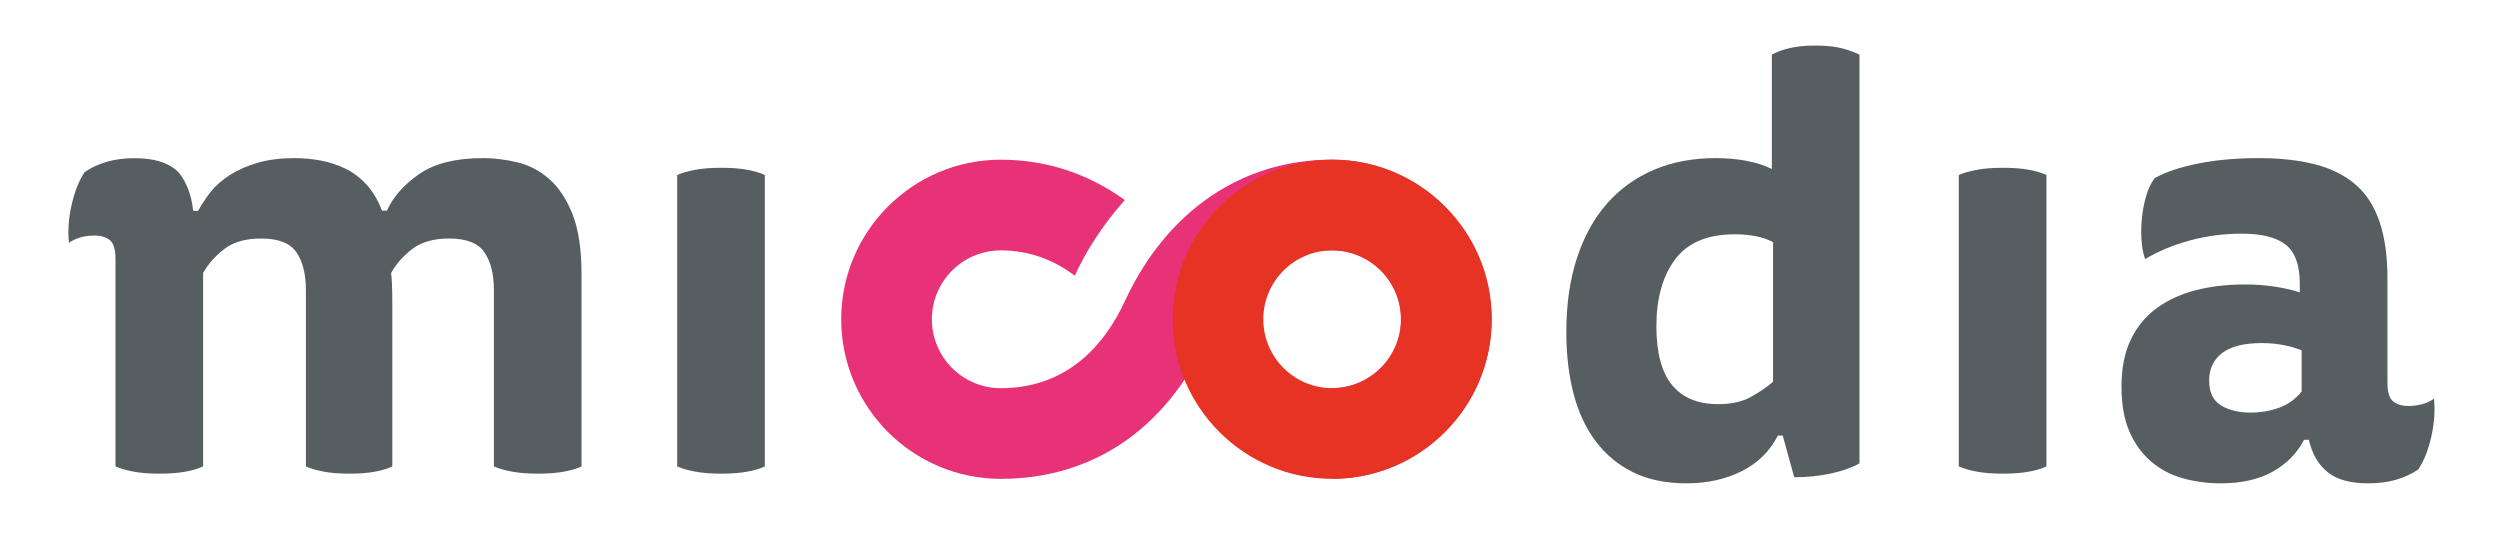 <?xml version="1.0" encoding="utf-8"?>
<!-- Generator: Adobe Illustrator 15.0.0, SVG Export Plug-In . SVG Version: 6.00 Build 0)  -->
<!DOCTYPE svg PUBLIC "-//W3C//DTD SVG 1.1//EN" "http://www.w3.org/Graphics/SVG/1.1/DTD/svg11.dtd">
<svg version="1.1" id="Layer_1" xmlns="http://www.w3.org/2000/svg" xmlns:xlink="http://www.w3.org/1999/xlink" x="0px" y="0px"
	 width="446.667px" height="99.333px" viewBox="0 0 446.667 99.333" enable-background="new 0 0 446.667 99.333"
	 xml:space="preserve">
<path fill="#575E62" d="M120.988,31.272c0.791-0.358,1.835-0.665,3.132-0.917c1.296-0.252,2.878-0.378,4.752-0.378
	c1.87,0,3.455,0.126,4.752,0.378c1.296,0.252,2.302,0.559,3.023,0.917v52.057c-0.721,0.362-1.727,0.667-3.023,0.919
	c-1.297,0.252-2.882,0.378-4.752,0.378c-1.874,0-3.456-0.126-4.752-0.378c-1.297-0.252-2.341-0.557-3.132-0.919V31.272
	L120.988,31.272z"/>
<path fill="#575E62" d="M316.572,9.754c1.871-1.008,4.396-1.613,7.484-1.613c3.089,0,5.156,0.243,8.175,1.613v73.037
	c-1.44,0.792-3.187,1.402-5.237,1.835c-2.052,0.432-4.195,0.647-6.426,0.647l-2.052-7.452h-0.864
	c-1.442,2.809-3.602,4.933-6.479,6.372c-2.882,1.44-6.156,2.161-9.83,2.161c-3.67,0-6.84-0.648-9.503-1.946
	c-2.665-1.295-4.896-3.132-6.695-5.508c-1.802-2.375-3.133-5.219-3.996-8.531c-0.865-3.31-1.297-6.982-1.297-11.015
	c0-4.969,0.63-9.378,1.891-13.231c1.259-3.851,3.041-7.091,5.346-9.721c2.305-2.626,5.094-4.643,8.37-6.046
	c3.275-1.405,6.967-2.107,11.07-2.107c1.942,0,3.78,0.161,5.507,0.486c1.729,0.324,3.241,0.811,4.537,1.458V9.754L316.572,9.754z
	 M316.787,43.262c-0.936-0.503-1.998-0.864-3.186-1.08c-1.188-0.218-2.394-0.323-3.616-0.323c-4.899,0-8.463,1.494-10.694,4.479
	c-2.231,2.99-3.347,6.968-3.347,11.936c0,4.752,0.935,8.261,2.808,10.53c1.871,2.268,4.607,3.402,8.208,3.402
	c2.376,0,4.337-0.433,5.885-1.298c1.55-0.861,2.863-1.762,3.942-2.698V43.262L316.787,43.262z"/>
<path fill="#575E62" d="M349.967,31.272c0.791-0.358,1.835-0.665,3.133-0.917c1.296-0.252,2.878-0.378,4.752-0.378
	c1.87,0,3.454,0.126,4.751,0.378s2.303,0.559,3.023,0.917v52.057c-0.721,0.362-1.727,0.667-3.023,0.919s-2.881,0.378-4.751,0.378
	c-1.874,0-3.456-0.126-4.752-0.378c-1.298-0.252-2.342-0.557-3.133-0.919V31.272L349.967,31.272z"/>
<path fill="#575E62" d="M411.656,78.577c-1.225,2.376-3.078,4.266-5.563,5.671c-2.482,1.403-5.599,2.106-9.341,2.106
	c-2.376,0-4.644-0.309-6.804-0.918c-2.159-0.613-4.051-1.621-5.671-3.025s-2.899-3.185-3.833-5.346
	c-0.937-2.16-1.404-4.822-1.404-7.992c0-3.311,0.557-6.118,1.673-8.424c1.116-2.304,2.663-4.175,4.646-5.616
	c1.979-1.439,4.301-2.501,6.966-3.187c2.663-0.683,5.579-1.025,8.748-1.025c3.527,0,6.804,0.469,9.827,1.405v-1.514
	c0-3.311-0.827-5.632-2.483-6.965c-1.658-1.332-4.284-1.999-7.885-1.999c-3.168,0-6.229,0.396-9.179,1.188
	c-2.953,0.793-5.654,1.909-8.101,3.349c-0.362-1.08-0.577-2.269-0.647-3.564c-0.073-1.295-0.038-2.608,0.106-3.941
	c0.145-1.332,0.396-2.609,0.756-3.834c0.36-1.224,0.864-2.268,1.514-3.133c1.943-1.078,4.518-1.942,7.721-2.592
	c3.204-0.647,6.822-0.972,10.854-0.972c3.889,0,7.271,0.378,10.151,1.134s5.274,1.963,7.183,3.618
	c1.907,1.657,3.329,3.872,4.266,6.642c0.936,2.773,1.405,6.14,1.405,10.1v18.684c0,1.656,0.341,2.755,1.024,3.293
	c0.685,0.54,1.566,0.811,2.647,0.811c1.871,0,3.419-0.433,4.644-1.295c0.215,2.159,0.055,4.427-0.486,6.804
	c-0.538,2.376-1.313,4.32-2.321,5.832c-1.153,0.791-2.467,1.403-3.942,1.835c-1.477,0.432-3.15,0.649-5.021,0.649
	c-3.169,0-5.581-0.667-7.236-1.998c-1.657-1.332-2.773-3.258-3.349-5.779H411.656L411.656,78.577z M411.226,62.593
	c-2.161-0.862-4.537-1.295-7.131-1.295c-3.169,0-5.524,0.594-7.073,1.781c-1.548,1.188-2.321,2.827-2.321,4.915
	s0.701,3.564,2.105,4.428c1.403,0.863,3.187,1.295,5.346,1.295c1.729,0,3.402-0.286,5.022-0.862s2.97-1.549,4.052-2.917V62.593
	L411.226,62.593z"/>
<path fill="#575E62" d="M102.279,38.24c-1.079-2.7-2.467-4.787-4.157-6.265c-1.694-1.475-3.583-2.467-5.671-2.97
	s-4.141-0.756-6.156-0.756c-4.824,0-8.605,0.936-11.34,2.808c-2.738,1.873-4.681,4.068-5.831,6.587H68.26
	c-0.721-1.87-1.64-3.419-2.754-4.643c-1.118-1.224-2.376-2.177-3.781-2.863c-1.403-0.682-2.88-1.169-4.428-1.457
	c-1.549-0.287-3.115-0.432-4.698-0.432c-2.448,0-4.609,0.269-6.481,0.81c-1.872,0.539-3.527,1.259-4.967,2.159
	c-1.441,0.902-2.645,1.963-3.618,3.187c-0.971,1.226-2.16,3.265-2.16,3.265h-0.864c-0.247-2.939-1.53-6.077-3.187-7.408
	c-1.655-1.332-4.066-1.998-7.237-1.998c-1.87,0-3.544,0.216-5.021,0.648c-1.475,0.433-2.789,1.045-3.942,1.836
	c-1.008,1.512-1.782,3.456-2.322,5.831c-0.54,2.378-0.701,4.645-0.486,6.805c1.225-0.863,2.773-1.295,4.643-1.295
	c1.082,0,1.963,0.269,2.648,0.81c0.684,0.539,1.025,1.637,1.025,3.293l0.002-0.001v37.139c0.791,0.362,1.835,0.667,3.131,0.919
	c1.297,0.252,2.879,0.378,4.752,0.378c1.871,0,3.456-0.126,4.752-0.378c1.297-0.252,2.303-0.557,3.024-0.919V48.769
	c0.934-1.654,2.215-3.095,3.835-4.319c1.62-1.224,3.797-1.835,6.533-1.835c3.095,0,5.202,0.827,6.318,2.482
	c1.116,1.658,1.674,3.89,1.674,6.697v31.535c0.791,0.362,1.818,0.667,3.078,0.919c1.26,0.252,2.825,0.378,4.697,0.378
	c1.873,0,3.438-0.126,4.7-0.378c1.258-0.252,2.248-0.557,2.969-0.919V54.277c0-1.15-0.019-2.231-0.054-3.239
	c-0.037-1.008-0.091-1.763-0.161-2.27c0.934-1.654,2.213-3.095,3.833-4.319c1.62-1.224,3.797-1.835,6.535-1.835
	c3.094,0,5.2,0.827,6.318,2.482c1.114,1.658,1.673,3.89,1.673,6.697v31.535c0.792,0.362,1.837,0.667,3.133,0.919
	c1.295,0.252,2.878,0.378,4.752,0.378c1.87,0,3.455-0.126,4.752-0.378c1.295-0.252,2.302-0.557,3.023-0.919V48.986
	C103.899,44.522,103.359,40.939,102.279,38.24"/>
<rect x="12.222" y="8.141" fill="none" width="422.748" height="78.214"/>
<path fill="#E83278" d="M237.986,28.524c-15.952,0-29.347,9.007-36.861,24.956l-0.261,0.551c-3.267,6.99-9.744,15.325-22.061,15.325
	c-6.788,0-12.307-5.522-12.307-12.311c0-6.789,5.519-12.308,12.307-12.308c4.831,0,9.278,1.534,13.228,4.526
	c1.804-4.01,4.775-8.854,8.933-13.522c-6.615-4.762-14.055-7.205-22.161-7.205c-15.72,0-28.508,12.788-28.508,28.509
	c0,15.72,12.788,28.511,28.508,28.511c16.257,0,29.306-8.762,36.739-24.668l0.354-0.75c3.314-7.03,9.835-15.413,22.09-15.413
	c6.788,0,12.308,5.521,12.308,12.309s-5.52,12.307-12.308,12.307v16.202c15.721,0,28.509-12.789,28.509-28.509
	C266.495,41.313,253.707,28.524,237.986,28.524"/>
<path fill="#E63323" d="M238.021,44.733c-6.787,0-12.311,5.521-12.311,12.31c0,6.787,5.523,12.31,12.311,12.31
	s12.309-5.522,12.309-12.31C250.33,50.255,244.808,44.733,238.021,44.733L238.021,44.733z M238.021,85.552
	c-15.72,0-28.51-12.789-28.51-28.509c0-15.721,12.79-28.51,28.51-28.51c15.72,0,28.509,12.789,28.509,28.51
	C266.53,72.763,253.741,85.552,238.021,85.552L238.021,85.552z"/>
</svg>
